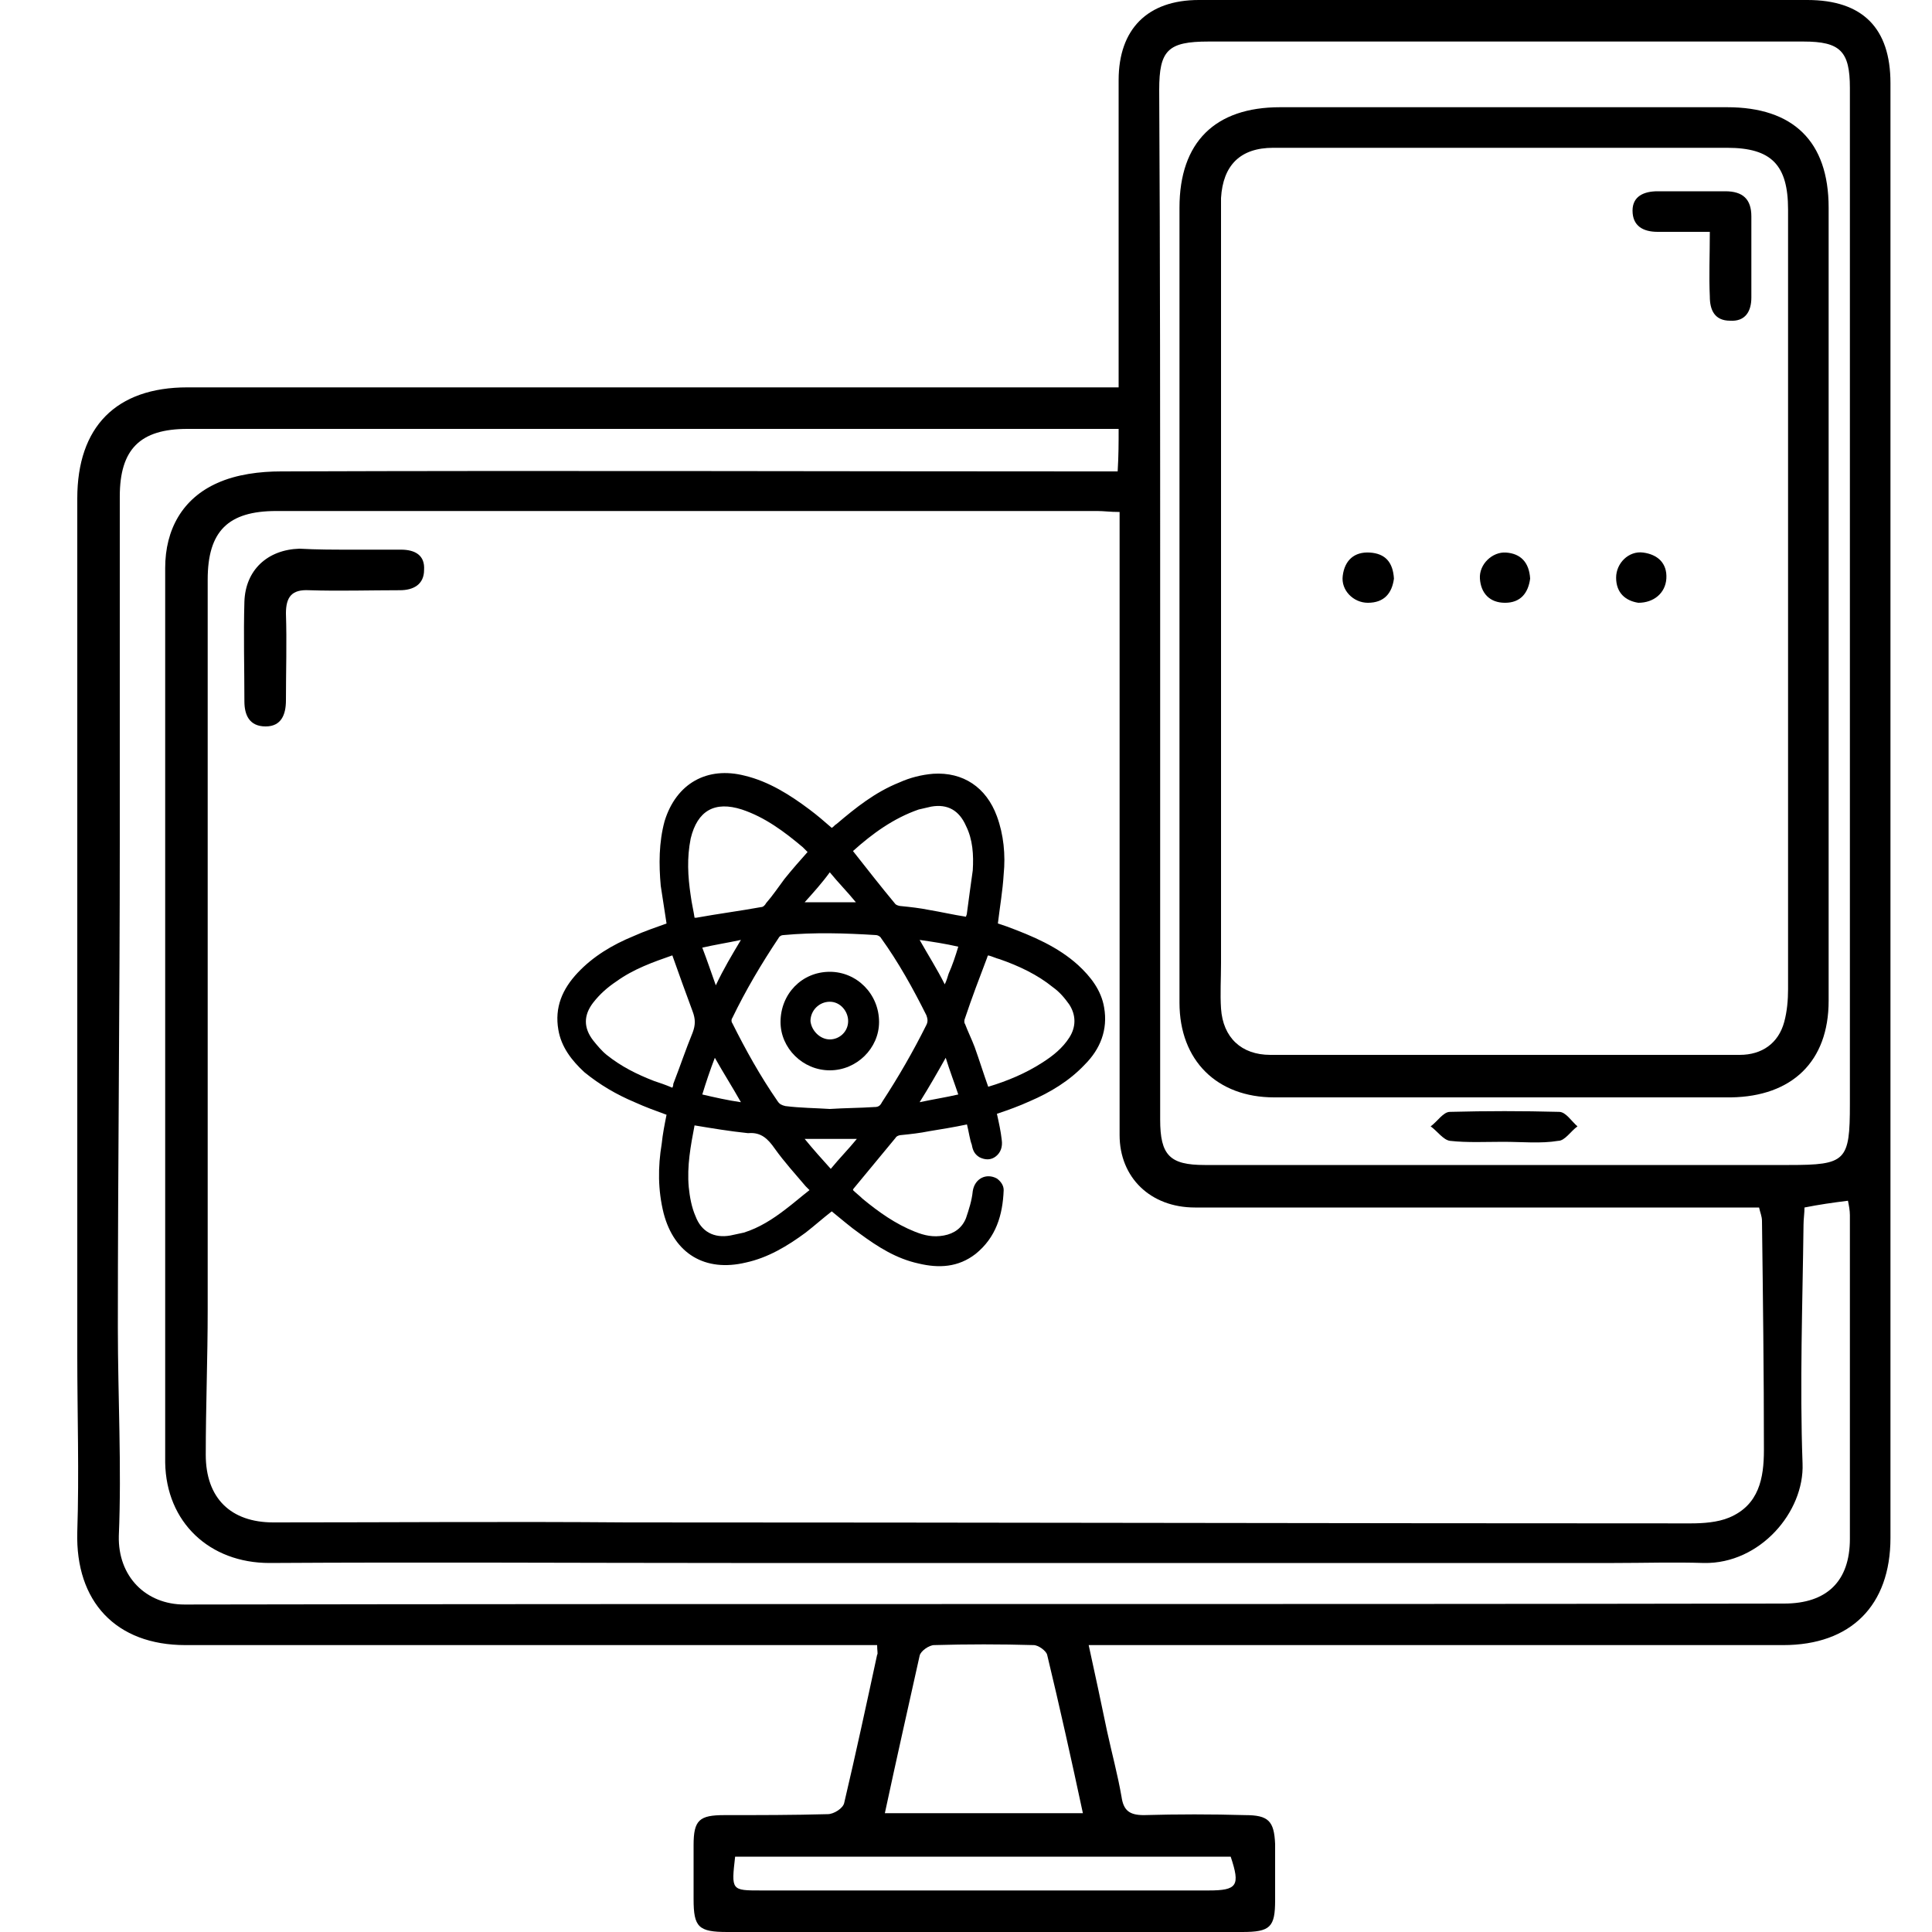 <?xml version="1.0" encoding="utf-8"?>
<!-- Generator: Adobe Illustrator 23.0.0, SVG Export Plug-In . SVG Version: 6.00 Build 0)  -->
<svg version="1.1" id="Layer_1" xmlns="http://www.w3.org/2000/svg" xmlns:xlink="http://www.w3.org/1999/xlink" x="0px" y="0px"
	 viewBox="0 0 200 200" style="enable-background:new 0 0 200 200;" xml:space="preserve">
<g>
	<path d="M100.1,116.4c-1.4,0.3-2.7,0.5-3.9,0.7c-1,0.2-1.9,0.3-2.9,0.4c-0.2,0-0.5,0.1-0.6,0.3c-1.4,1.7-2.9,3.5-4.3,5.2
		c0,0-0.1,0.1-0.1,0.2c0.3,0.3,0.7,0.6,1,0.9c1.7,1.4,3.4,2.6,5.4,3.4c1,0.4,1.9,0.6,3,0.4c1.1-0.2,1.9-0.8,2.3-1.8
		c0.3-0.9,0.6-1.8,0.7-2.8c0.2-1.3,1.4-1.9,2.5-1.3c0.4,0.3,0.7,0.7,0.7,1.2c-0.1,2.6-0.8,4.9-2.9,6.6c-1.8,1.4-3.8,1.5-5.9,1
		c-2.3-0.5-4.2-1.7-6.1-3.1c-1-0.7-1.9-1.5-2.9-2.3c-0.9,0.7-1.8,1.5-2.7,2.2c-1.9,1.4-3.9,2.6-6.2,3.1c-4.2,1-7.4-0.9-8.5-5.1
		c-0.6-2.4-0.6-4.8-0.2-7.2c0.1-1,0.3-2,0.5-3c-1.1-0.4-2.2-0.8-3.3-1.3c-1.9-0.8-3.6-1.8-5.2-3.1c-1.3-1.2-2.4-2.6-2.7-4.4
		c-0.4-2.3,0.4-4.2,2-5.9c1.6-1.7,3.6-2.9,5.8-3.8c1.1-0.5,2.3-0.9,3.4-1.3c-0.2-1.3-0.4-2.6-0.6-3.9c-0.2-2.2-0.2-4.5,0.4-6.7
		c1.2-3.9,4.4-5.7,8.3-4.7c2.5,0.6,4.7,2,6.7,3.5c0.8,0.6,1.5,1.2,2.3,1.9c0.2-0.1,0.3-0.3,0.5-0.4c2-1.7,4-3.3,6.5-4.3
		c1.1-0.5,2.3-0.8,3.5-0.9c3.1-0.2,5.5,1.4,6.6,4.4c0.7,1.9,0.9,4,0.7,6c-0.1,1.7-0.4,3.4-0.6,5.1c0.3,0.1,0.6,0.2,0.9,0.3
		c2.7,1,5.3,2.1,7.4,4c1.3,1.2,2.4,2.6,2.7,4.4c0.4,2.3-0.4,4.3-2,5.9c-1.6,1.7-3.6,2.9-5.7,3.8c-1.1,0.5-2.2,0.9-3.4,1.3
		c0.2,0.9,0.4,1.8,0.5,2.7c0.1,0.7-0.1,1.3-0.6,1.7c-0.5,0.4-1.1,0.4-1.7,0.1c-0.5-0.3-0.7-0.7-0.8-1.3
		C100.4,118,100.3,117.2,100.1,116.4z M85.9,114.8c1.5-0.1,3.1-0.1,4.6-0.2c0.4,0,0.6-0.1,0.8-0.5c1.7-2.6,3.2-5.2,4.6-8
		c0.2-0.4,0.1-0.7,0-1c-1.4-2.8-2.9-5.5-4.7-8c-0.1-0.2-0.4-0.3-0.5-0.3c-3.2-0.2-6.4-0.3-9.6,0c-0.2,0-0.4,0.1-0.5,0.3
		c-1.8,2.7-3.4,5.4-4.8,8.3c-0.1,0.1-0.1,0.4,0,0.5c1.4,2.8,2.9,5.5,4.7,8.1c0.2,0.3,0.4,0.4,0.8,0.5
		C82.9,114.7,84.4,114.7,85.9,114.8z M83.6,88.2C83.6,88.1,83.6,88.1,83.6,88.2c-0.2-0.2-0.4-0.4-0.5-0.5c-1.9-1.6-3.9-3.1-6.3-3.9
		c-2.8-0.9-4.6,0.1-5.3,3c-0.4,2-0.3,3.9,0,5.9c0.1,0.8,0.3,1.6,0.4,2.3c0.1,0,0.1,0,0.2,0c2.2-0.4,4.5-0.7,6.7-1.1
		c0.2,0,0.4-0.2,0.5-0.4c0.7-0.8,1.3-1.7,1.9-2.5C82,90,82.8,89.1,83.6,88.2z M102.3,112.5c2-0.6,3.9-1.4,5.6-2.5
		c1.1-0.7,2.1-1.5,2.8-2.6c0.7-1.1,0.7-2.3,0-3.4c-0.5-0.7-1-1.3-1.7-1.8c-1.6-1.3-3.5-2.2-5.5-2.9c-0.4-0.1-0.8-0.3-1.2-0.4
		c-0.1,0.1-0.1,0.2-0.1,0.2c-0.8,2.1-1.6,4.2-2.3,6.3c-0.1,0.2-0.1,0.5,0,0.6c0.3,0.8,0.7,1.6,1,2.4
		C101.4,109.8,101.8,111.1,102.3,112.5z M71.9,116.5c-0.4,2.1-0.8,4.2-0.6,6.4c0.1,1,0.3,2.1,0.7,3c0.6,1.6,1.9,2.3,3.6,2
		c0.5-0.1,0.9-0.2,1.4-0.3c1.6-0.5,3-1.4,4.3-2.4c0.8-0.6,1.6-1.3,2.5-2c-0.2-0.2-0.3-0.3-0.4-0.4c-1.1-1.3-2.2-2.5-3.2-3.9
		c-0.7-1-1.4-1.7-2.7-1.6c0,0-0.1,0-0.1,0C75.5,117.1,73.7,116.8,71.9,116.5z M100,94.9c0-0.1,0.1-0.2,0.1-0.4
		c0.2-1.5,0.4-3,0.6-4.4c0.1-1.6,0-3.2-0.7-4.6c-0.7-1.6-1.9-2.3-3.6-2c-0.4,0.1-0.9,0.2-1.3,0.3c-2.6,0.9-4.8,2.5-6.8,4.3
		c0,0,0,0.1,0,0c1.5,1.9,2.9,3.7,4.4,5.5c0.1,0.1,0.4,0.2,0.6,0.2c1,0.1,1.9,0.2,2.9,0.4C97.4,94.4,98.7,94.7,100,94.9z M69.6,98.9
		c-2,0.7-4,1.4-5.8,2.7c-0.9,0.6-1.7,1.3-2.4,2.2c-1,1.3-1,2.6,0,3.9c0.4,0.5,0.9,1.1,1.4,1.5c1.5,1.2,3.1,2,4.9,2.7
		c0.6,0.2,1.2,0.4,1.9,0.7c0.1-0.2,0.1-0.3,0.1-0.4c0.7-1.8,1.3-3.6,2-5.3c0.3-0.8,0.3-1.4,0-2.2C71,102.8,70.3,100.9,69.6,98.9z
		 M76.7,97.3c-1.4,0.3-2.7,0.5-4,0.8c0.5,1.3,0.9,2.5,1.4,3.9C74.9,100.3,75.8,98.8,76.7,97.3z M83.3,117.9c0.9,1.1,1.8,2.1,2.7,3.1
		c0.9-1.1,1.8-2,2.7-3.1C86.8,117.9,85.1,117.9,83.3,117.9z M97.9,109.5c-0.9,1.6-1.7,3-2.7,4.6c1.4-0.3,2.7-0.5,4-0.8
		C98.8,112.1,98.3,110.8,97.9,109.5z M83.3,93.4c1.8,0,3.5,0,5.3,0c-0.9-1.1-1.8-2-2.7-3.1C85.1,91.4,84.2,92.4,83.3,93.4z M99.2,98
		c-1.3-0.3-2.6-0.5-4-0.7c0.9,1.6,1.8,3,2.6,4.6c0.2-0.4,0.3-0.8,0.4-1.1C98.6,99.9,98.9,99,99.2,98z M76.7,114.1
		c-0.9-1.6-1.8-3-2.7-4.6c-0.5,1.3-0.9,2.5-1.3,3.8C74,113.6,75.3,113.9,76.7,114.1z"/>
	<path d="M85.9,110.8c-2.8,0-5.1-2.3-5.1-5c0-2.9,2.2-5.2,5.1-5.2c2.8,0,5.1,2.3,5.1,5.2C91,108.5,88.7,110.8,85.9,110.8z
		 M85.9,107.6c1,0,1.9-0.8,1.9-1.9c0-1-0.8-2-1.9-2c-1.1,0-2,0.9-2,2C84,106.7,84.9,107.6,85.9,107.6z"/>
</g>
<g>
	<path d="M90.8,170.3c-1,0-1.8,0-2.6,0c-23,0-46,0-69,0c-7.2,0-11.4-4.5-11.2-11.7c0.2-6.1,0-12.2,0-18.3c0-7.7,0-15.4,0-23
		c0-21.9,0-43.8,0-65.7c0-7.4,4-11.5,11.4-11.5c31.2,0,62.3,0,93.5,0c0.9,0,1.8,0,2.9,0c0-0.9,0-1.7,0-2.4c0-9.8,0-19.6,0-29.4
		c0-5.3,3-8.3,8.3-8.3c21,0,42,0,63,0c5.7,0,8.6,2.9,8.6,8.6c0,20.8,0,41.6,0,62.4c0,20.4,0,40.8,0,61.2c0,9,0,18,0,27
		c0,7-4.1,11.1-11.1,11.1c-23.1,0-46.1,0-69.2,0c-0.8,0-1.6,0-2.7,0c0.7,3.2,1.3,6,1.9,8.9c0.5,2.3,1.1,4.5,1.5,6.8
		c0.2,1.4,0.8,1.9,2.3,1.9c3.5-0.1,7-0.1,10.5,0c2.4,0,3,0.6,3.1,3c0,1.9,0,3.8,0,5.8c0,2.8-0.5,3.3-3.4,3.3c-8.5,0-17,0-25.5,0
		c-9.3,0-18.5,0-27.8,0c-3,0-3.5-0.5-3.5-3.4c0-1.9,0-3.7,0-5.6c0-2.6,0.6-3.1,3.2-3.1c3.6,0,7.1,0,10.7-0.1c0.6,0,1.6-0.6,1.7-1.2
		c1.2-5.1,2.3-10.2,3.4-15.3C90.9,171.2,90.8,170.9,90.8,170.3z M115.9,53c-1,0-1.6-0.1-2.3-0.1c-15.2,0-30.5,0-45.7,0
		c-13.1,0-26.2,0-39.3,0c-5,0-7.1,2.1-7.1,7.1c0,25.2,0,50.4,0,75.6c0,5-0.2,10-0.2,15c0,4.5,2.6,7,7,7c12.2,0,24.4-0.1,36.6,0
		c36.7,0,73.4,0.1,110.1,0.1c1.3,0,2.8-0.1,4-0.6c3.1-1.3,3.6-4.1,3.6-7c0-7.9-0.1-15.8-0.2-23.7c0-0.5-0.2-0.9-0.3-1.4
		c-0.9,0-1.6,0-2.4,0c-12.6,0-25.3,0-37.9,0c-6,0-12.1,0-18.1,0c-4.6,0-7.8-3.1-7.8-7.5c0-14.5,0-29,0-43.4
		C115.9,67,115.9,60.1,115.9,53z M115.8,44.4c-0.9,0-1.8,0-2.7,0c-31.2,0-62.5,0-93.7,0c-4.9,0-7,2.1-7,7c0,11.9,0,23.9,0,35.8
		c0,16.7-0.2,33.5-0.2,50.2c0,7.2,0.4,14.4,0.1,21.6c-0.1,4.2,2.8,7.1,6.8,7.1c55.2-0.1,110.4,0,165.6-0.1c4.4,0,6.8-2.3,6.8-6.7
		c0-11.2,0-22.4,0-33.5c0-0.5-0.1-1-0.2-1.5c-1.6,0.2-3,0.4-4.5,0.7c0,0.6-0.1,1.2-0.1,1.8c-0.1,8.2-0.4,16.5-0.1,24.7
		c0.2,5-4.4,10.4-10.2,10.3c-3.1-0.1-6.2,0-9.3,0c-30.5,0-60.9,0-91.4,0c-15.9,0-31.8-0.1-47.8,0c-6.2,0-10.7-4.2-10.8-10.4
		c0-3.8,0-7.5,0-11.3c0-27.1,0-54.2,0-81.3c0-4,1.8-7.2,5.4-8.8c2-0.9,4.4-1.2,6.6-1.2c28-0.1,56,0,84,0c0.9,0,1.7,0,2.6,0
		C115.8,47.1,115.8,45.9,115.8,44.4z M120.1,62.4c0,2.7,0,5.3,0,8c0,15.2,0,30.3,0,45.5c0,3.7,1,4.7,4.6,4.7c20.2,0,40.4,0,60.5,0
		c5.9,0,6.3-0.4,6.3-6.3c0-35.1,0-70.2,0-105.2c0-3.8-1-4.8-4.8-4.8c-20.5,0-41,0-61.6,0c-4.2,0-5.1,0.9-5.1,5
		C120.1,26.9,120.1,44.7,120.1,62.4z M91.6,187.7c7,0,13.6,0,20.5,0c-1.2-5.6-2.4-11-3.7-16.4c-0.1-0.4-0.9-1-1.4-1
		c-3.4-0.1-6.9-0.1-10.3,0c-0.5,0-1.4,0.6-1.5,1.1C94,176.8,92.8,182.1,91.6,187.7z M76.1,192.2c-0.4,3.5-0.4,3.5,2.7,3.5
		c15.4,0,30.8,0,46.3,0c3,0,3.3-0.5,2.3-3.5C110.3,192.2,93.3,192.2,76.1,192.2z"/>
	<path d="M36.2,56.9c1.8,0,3.6,0,5.3,0c1.5,0,2.5,0.6,2.4,2.1c0,1.5-1.1,2.1-2.5,2.1c-3.1,0-6.3,0.1-9.4,0c-1.8-0.1-2.4,0.7-2.4,2.4
		c0.1,3,0,6,0,9c0,1.5-0.5,2.7-2.1,2.7c-1.7,0-2.2-1.2-2.2-2.6c0-3.4-0.1-6.9,0-10.3c0.1-3.3,2.4-5.4,5.7-5.5
		C32.8,56.9,34.5,56.9,36.2,56.9z"/>
	<path d="M122.1,62.3c0-13.6,0-27.2,0-40.8c0-6.8,3.7-10.4,10.4-10.4c15.4,0,30.9,0,46.3,0c6.8,0,10.5,3.5,10.5,10.4
		c0,27.4,0,54.8,0,82.1c0,6.3-3.8,9.9-10.1,10c-15.8,0-31.6,0-47.3,0c-5.9,0-9.8-3.8-9.8-9.8C122.1,90,122.1,76.1,122.1,62.3z
		 M185.1,62.3c0-13.5,0-27,0-40.6c0-4.6-1.7-6.4-6.3-6.4c-5.3,0-10.6,0-15.9,0c-10.4,0-20.7,0-31.1,0c-3.4,0-5.2,1.8-5.4,5.2
		c0,0.8,0,1.5,0,2.3c0,14.3,0,28.5,0,42.8c0,11.4,0,22.8,0,34.1c0,1.6-0.1,3.2,0,4.7c0.2,3,2.1,4.8,5.1,4.8c16.2,0,32.4,0,48.6,0
		c2.3,0,4-1.2,4.6-3.4c0.3-1.1,0.4-2.3,0.4-3.4C185.1,89.1,185.1,75.7,185.1,62.3z"/>
	<path d="M155.6,118.2c-1.8,0-3.7,0.1-5.5-0.1c-0.7-0.1-1.3-1-2-1.5c0.7-0.5,1.3-1.5,2-1.5c3.8-0.1,7.5-0.1,11.3,0
		c0.7,0,1.3,1,1.9,1.5c-0.7,0.5-1.3,1.5-2,1.5C159.5,118.4,157.6,118.2,155.6,118.2z"/>
	<path d="M177,24c-2,0-3.7,0-5.4,0c-1.5,0-2.6-0.6-2.6-2.2c0-1.5,1.2-2,2.6-2c2.3,0,4.6,0,7,0c1.8,0,2.7,0.8,2.7,2.6
		c0,2.8,0,5.6,0,8.4c0,1.4-0.6,2.5-2.2,2.4c-1.6,0-2.1-1.1-2.1-2.5C176.9,28.6,177,26.4,177,24z"/>
	<path d="M158.4,59.9c-0.2,1.5-1,2.5-2.6,2.5c-1.6,0-2.5-1-2.6-2.5c-0.1-1.5,1.3-2.8,2.7-2.7C157.4,57.3,158.3,58.2,158.4,59.9z"/>
	<path d="M144.3,59.9c-0.2,1.5-1,2.5-2.7,2.5c-1.5,0-2.8-1.3-2.6-2.8c0.2-1.6,1.2-2.5,2.8-2.4C143.4,57.3,144.2,58.2,144.3,59.9z"/>
	<path d="M169.6,62.4c-1.3-0.2-2.3-1-2.3-2.6c0-1.5,1.3-2.8,2.8-2.6c1.5,0.2,2.5,1.1,2.4,2.7C172.4,61.4,171.2,62.4,169.6,62.4z"/>
</g>
</svg>
